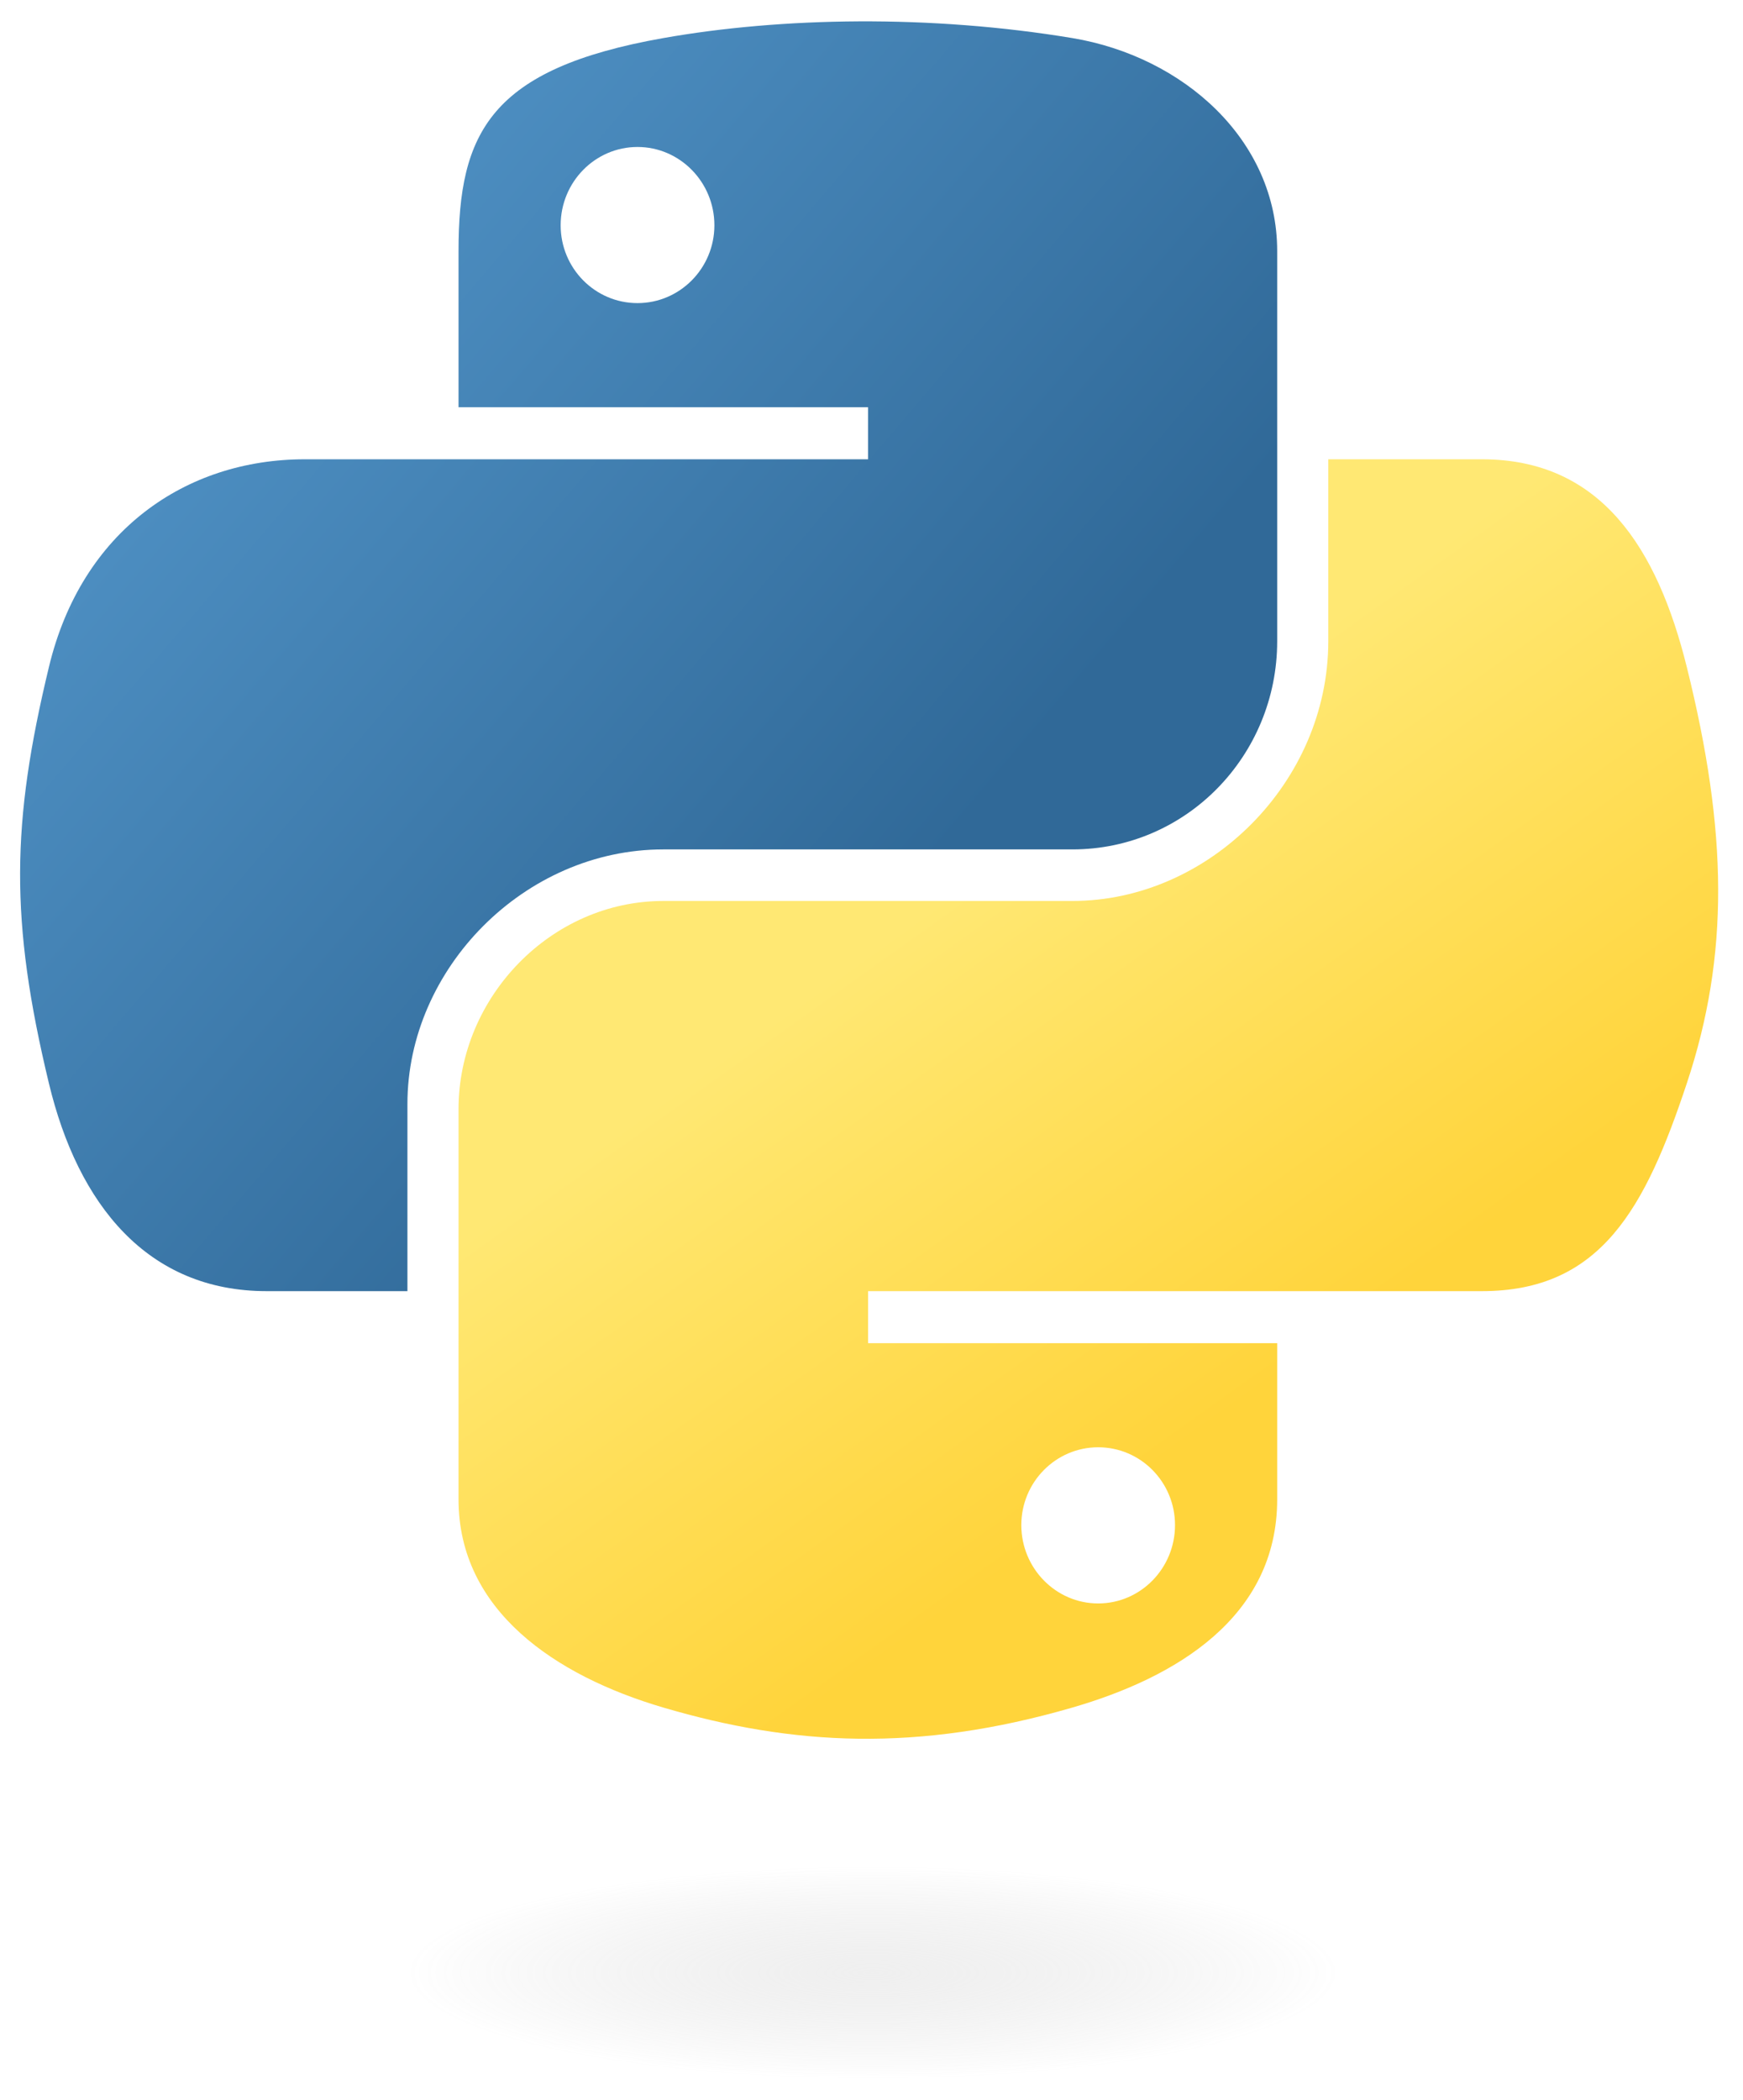 <svg width="44" height="53" viewBox="0 0 44 53" fill="none" xmlns="http://www.w3.org/2000/svg">
<path d="M21.685 0.539C19.917 0.548 18.229 0.698 16.744 0.961C12.369 1.734 11.575 3.352 11.575 6.336V10.276H21.914V11.59H11.575H7.694C4.689 11.59 2.058 13.396 1.235 16.832C0.286 20.77 0.244 23.227 1.235 27.34C1.97 30.401 3.725 32.582 6.73 32.582H10.285V27.858C10.285 24.445 13.238 21.435 16.744 21.435H27.071C29.946 21.435 32.241 19.068 32.241 16.181V6.336C32.241 3.534 29.877 1.429 27.071 0.961C25.295 0.666 23.452 0.531 21.685 0.539ZM16.093 3.709C17.161 3.709 18.034 4.595 18.034 5.685C18.034 6.771 17.161 7.649 16.093 7.649C15.022 7.649 14.153 6.771 14.153 5.685C14.153 4.595 15.022 3.709 16.093 3.709Z" fill="url(#paint0_linear_2001_964)"/>
<path d="M33.531 11.59V16.181C33.531 19.741 30.513 22.736 27.072 22.736H16.744C13.915 22.736 11.575 25.158 11.575 27.991V37.836C11.575 40.638 14.011 42.286 16.744 43.09C20.017 44.052 23.156 44.226 27.072 43.09C29.674 42.336 32.241 40.819 32.241 37.836V33.895H21.914V32.582H32.241H37.411C40.416 32.582 41.535 30.486 42.581 27.34C43.66 24.101 43.614 20.986 42.581 16.832C41.838 13.84 40.42 11.59 37.411 11.59H33.531ZM27.722 36.522C28.794 36.522 29.662 37.4 29.662 38.486C29.662 39.576 28.794 40.463 27.722 40.463C26.654 40.463 25.782 39.576 25.782 38.486C25.782 37.4 26.654 36.522 27.722 36.522Z" fill="url(#paint1_linear_2001_964)"/>
<path opacity="0.444" d="M22.031 52.469C29.683 52.469 35.887 51.266 35.887 49.782C35.887 48.299 29.683 47.096 22.031 47.096C14.379 47.096 8.176 48.299 8.176 49.782C8.176 51.266 14.379 52.469 22.031 52.469Z" fill="url(#paint2_radial_2001_964)"/>
<defs>
<linearGradient id="paint0_linear_2001_964" x1="0.507" y1="0.539" x2="24.349" y2="20.855" gradientUnits="userSpaceOnUse">
<stop stop-color="#5A9FD4"/>
<stop offset="1" stop-color="#306998"/>
</linearGradient>
<linearGradient id="paint1_linear_2001_964" x1="27.474" y1="38.155" x2="18.921" y2="26.169" gradientUnits="userSpaceOnUse">
<stop stop-color="#FFD43B"/>
<stop offset="1" stop-color="#FFE873"/>
</linearGradient>
<radialGradient id="paint2_radial_2001_964" cx="0" cy="0" r="1" gradientUnits="userSpaceOnUse" gradientTransform="translate(22.031 49.782) rotate(-90) scale(2.687 11.809)">
<stop stop-color="#B8B8B8" stop-opacity="0.498"/>
<stop offset="1" stop-color="#7F7F7F" stop-opacity="0"/>
</radialGradient>
</defs>
</svg>
